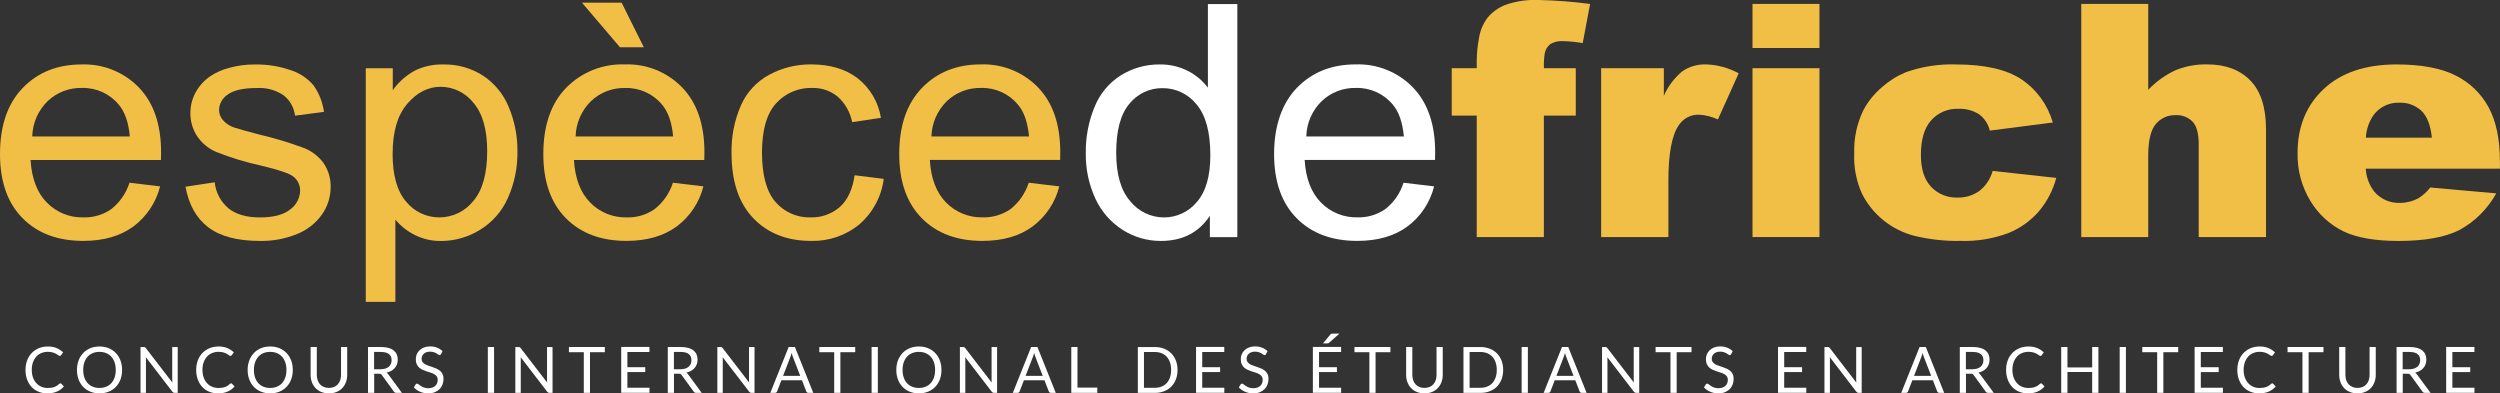 <svg xmlns="http://www.w3.org/2000/svg" xmlns:xlink="http://www.w3.org/1999/xlink" id="Calque_2" viewBox="0 0 586.16 92.24"><rect x="0" y="0" width="586.16" height="92.24" fill="#333333" stroke="none"/><defs><style>.cls-1{fill:none;}.cls-2{isolation:isolate;}.cls-3{fill:#f1bf46;}.cls-4{fill:#fff;}.cls-5{clip-path:url(#clippath);}</style><clipPath id="clippath"><rect class="cls-1" width="586.16" height="70.76"></rect></clipPath></defs><g id="Calque_2-2"><g id="Groupe_2"><g class="cls-5"><g id="Groupe_1"><path id="Trac&#xE9;_1" class="cls-3" d="M30.36,42.84l7.18.86c-.95,3.77-3.17,7.1-6.29,9.42-3.06,2.24-6.97,3.36-11.73,3.36-6,0-10.75-1.78-14.25-5.35C1.76,47.57,0,42.57,0,36.13c0-6.65,1.77-11.82,5.32-15.5,3.55-3.68,8.15-5.52,13.81-5.52,5.04-.18,9.92,1.78,13.43,5.4,3.47,3.6,5.21,8.67,5.21,15.21,0,.4,0,.99-.03,1.79H7.17c.26,4.35,1.53,7.68,3.82,9.99,2.25,2.3,5.35,3.55,8.57,3.47,2.32.07,4.61-.61,6.52-1.93,2.01-1.59,3.5-3.75,4.28-6.19M7.56,31.99h22.88c-.31-3.33-1.19-5.83-2.62-7.49-2.12-2.54-5.29-3.97-8.6-3.88-2.99-.08-5.88,1.03-8.05,3.09-2.23,2.19-3.53,5.16-3.61,8.28"></path><path id="Trac&#xE9;_2" class="cls-3" d="M43.48,43.78l6.87-1.04c.23,2.38,1.39,4.57,3.22,6.11,1.76,1.41,4.22,2.13,7.38,2.13s5.56-.63,7.1-1.88c1.43-1.03,2.29-2.66,2.32-4.42.02-1.48-.77-2.85-2.05-3.58-.95-.6-3.32-1.36-7.1-2.27-3.61-.78-7.15-1.86-10.59-3.23-1.83-.79-3.38-2.1-4.47-3.76-1.01-1.59-1.54-3.43-1.52-5.31-.01-1.72.42-3.41,1.25-4.91.83-1.5,2-2.78,3.42-3.75,1.35-.89,2.84-1.55,4.41-1.95,1.95-.55,3.97-.82,6-.8,2.88-.06,5.75.4,8.47,1.34,2.1.67,3.97,1.93,5.38,3.63,1.27,1.83,2.09,3.93,2.39,6.14l-6.79.89c-.22-1.88-1.18-3.6-2.67-4.77-1.84-1.25-4.05-1.85-6.27-1.71-3.19,0-5.46.51-6.83,1.53-1.23.78-1.99,2.12-2.04,3.57,0,.86.29,1.7.85,2.36.71.82,1.63,1.44,2.66,1.79.7.24,2.74.82,6.14,1.71,3.49.82,6.92,1.86,10.28,3.11,1.82.72,3.41,1.94,4.57,3.52,1.15,1.69,1.74,3.7,1.66,5.74-.01,2.26-.72,4.47-2.03,6.32-1.46,2.06-3.49,3.65-5.84,4.58-2.74,1.12-5.68,1.67-8.64,1.62-5.32,0-9.38-1.07-12.18-3.2-2.79-2.13-4.57-5.3-5.34-9.51"></path><path id="Trac&#xE9;_3" class="cls-3" d="M85.76,70.76V16h6.33v5.15c1.33-1.87,3.05-3.41,5.05-4.53,2.12-1.06,4.46-1.58,6.83-1.51,3.28-.06,6.5.84,9.26,2.61,2.71,1.79,4.82,4.35,6.05,7.36,1.39,3.3,2.08,6.85,2.04,10.43.06,3.77-.71,7.5-2.25,10.94-1.37,3.1-3.66,5.7-6.56,7.46-2.72,1.68-5.85,2.58-9.05,2.59-2.16.04-4.3-.45-6.23-1.42-1.74-.87-3.28-2.08-4.53-3.58v19.27h-6.94ZM92.05,36.02c0,5.09,1.07,8.86,3.2,11.29,1.9,2.33,4.75,3.67,7.75,3.66,3.08,0,6-1.39,7.93-3.79,2.19-2.52,3.29-6.43,3.3-11.73,0-5.05-1.07-8.82-3.22-11.34-1.85-2.36-4.69-3.75-7.69-3.76-2.96,0-5.58,1.34-7.85,4.01-2.28,2.67-3.41,6.55-3.41,11.65"></path><path id="Trac&#xE9;_4" class="cls-3" d="M157.75,42.84l7.17.85c-.94,3.78-3.17,7.11-6.29,9.43-3.06,2.24-6.97,3.35-11.73,3.36-5.99,0-10.74-1.78-14.25-5.35-3.51-3.56-5.27-8.57-5.26-15.01,0-6.66,1.77-11.83,5.32-15.5,3.62-3.71,8.63-5.71,13.81-5.52,5.04-.18,9.92,1.79,13.43,5.41,3.47,3.6,5.21,8.67,5.21,15.21,0,.4,0,.99-.03,1.79h-30.56c.26,4.35,1.53,7.68,3.82,9.99,2.25,2.3,5.36,3.56,8.58,3.47,2.32.07,4.6-.61,6.51-1.94,2.01-1.59,3.51-3.74,4.29-6.18M134.95,32h22.88c-.3-3.33-1.19-5.83-2.62-7.49-2.12-2.54-5.29-3.97-8.6-3.88-2.99-.08-5.88,1.03-8.05,3.09-2.23,2.19-3.52,5.16-3.6,8.28M150.95,11.08h-5.59l-8.91-10.45h9.3l5.2,10.45Z"></path><path id="Trac&#xE9;_5" class="cls-3" d="M200.38,41.09l6.83.85c-.53,4.14-2.57,7.95-5.73,10.68-3.19,2.61-7.21,3.98-11.33,3.86-5.61,0-10.12-1.77-13.52-5.31s-5.11-8.62-5.11-15.23c-.09-3.86.66-7.68,2.2-11.22,1.35-3.09,3.71-5.63,6.69-7.22,3.01-1.61,6.37-2.43,9.78-2.4,4.45,0,8.09,1.09,10.92,3.27,2.91,2.3,4.85,5.6,5.44,9.26l-6.75,1.01c-.45-2.32-1.65-4.43-3.41-6-1.67-1.36-3.77-2.07-5.92-2.02-3.24-.11-6.36,1.22-8.53,3.64-2.19,2.42-3.28,6.25-3.28,11.5s1.05,9.18,3.16,11.59c2.07,2.39,5.1,3.72,8.26,3.62,2.5.07,4.94-.8,6.83-2.44,1.82-1.62,2.98-4.1,3.47-7.46"></path><path id="Trac&#xE9;_6" class="cls-3" d="M241.19,42.84l7.18.86c-.95,3.77-3.17,7.1-6.29,9.42-3.06,2.24-6.97,3.36-11.73,3.36-6,0-10.75-1.78-14.25-5.35-3.51-3.56-5.26-8.57-5.26-15.01,0-6.65,1.77-11.82,5.32-15.5,3.55-3.68,8.15-5.52,13.8-5.52,5.04-.18,9.92,1.78,13.43,5.4,3.47,3.6,5.21,8.67,5.2,15.21,0,.4,0,.99-.03,1.79h-30.55c.26,4.35,1.53,7.68,3.82,9.99,2.25,2.3,5.35,3.55,8.57,3.47,2.32.07,4.61-.61,6.52-1.93,2.01-1.59,3.5-3.75,4.28-6.19M218.39,31.99h22.88c-.31-3.33-1.19-5.83-2.63-7.49-2.12-2.54-5.29-3.97-8.59-3.88-2.99-.08-5.88,1.03-8.05,3.09-2.23,2.19-3.53,5.16-3.61,8.28"></path><path id="Trac&#xE9;_7" class="cls-4" d="M283.67,55.6v-5c-2.6,3.92-6.42,5.89-11.46,5.89-3.19.02-6.32-.88-9.01-2.6-2.77-1.78-4.98-4.3-6.36-7.29-1.56-3.37-2.33-7.05-2.26-10.76-.05-3.69.65-7.35,2.05-10.76,1.22-3.05,3.36-5.63,6.13-7.39,2.74-1.72,5.91-2.61,9.14-2.58,2.29-.04,4.56.48,6.6,1.51,1.85.94,3.46,2.28,4.71,3.93V.95h6.9v54.65h-6.44ZM261.71,35.84c0,5.07,1.11,8.86,3.32,11.37,1.91,2.37,4.79,3.75,7.83,3.77,2.99.02,5.83-1.3,7.74-3.6,2.12-2.4,3.18-6.06,3.18-10.98,0-5.42-1.08-9.4-3.24-11.93-1.94-2.43-4.88-3.83-7.99-3.8-3-.04-5.85,1.31-7.74,3.65-2.07,2.44-3.1,6.28-3.1,11.52"></path><path id="Trac&#xE9;_8" class="cls-4" d="M329.07,42.84l7.18.86c-.95,3.77-3.16,7.1-6.28,9.42-3.07,2.24-6.98,3.36-11.73,3.36-6,0-10.74-1.78-14.25-5.35s-5.26-8.57-5.26-15.01,1.77-11.82,5.32-15.5c3.55-3.68,8.15-5.52,13.8-5.52,5.04-.18,9.92,1.78,13.43,5.4,3.48,3.6,5.22,8.67,5.21,15.21,0,.4,0,.99-.03,1.79h-30.57c.27,4.35,1.54,7.68,3.83,9.99,2.25,2.3,5.35,3.56,8.57,3.47,2.32.07,4.6-.61,6.51-1.93,2.02-1.59,3.51-3.74,4.28-6.19M306.28,31.99h22.88c-.32-3.33-1.19-5.83-2.62-7.49-2.12-2.54-5.29-3.97-8.6-3.88-2.99-.08-5.88,1.03-8.05,3.09-2.24,2.18-3.53,5.16-3.61,8.28"></path><path id="Trac&#xE9;_9" class="cls-3" d="M361.98,15.99h7.48v11.11h-7.48v28.48h-15.74v-28.48h-5.86v-11.11h5.86v-1.79c.02-1.79.2-3.57.54-5.33.27-1.73.97-3.36,2.02-4.75,1.12-1.33,2.55-2.35,4.17-2.98,2.52-.88,5.18-1.26,7.85-1.14,4.01.09,8.02.4,12,.93l-1.73,9.17c-1.5-.26-3.02-.41-4.55-.45-1.06-.09-2.13.15-3.05.69-.68.55-1.14,1.32-1.31,2.18-.17,1.15-.23,2.31-.19,3.47"></path><path id="Trac&#xE9;_10" class="cls-3" d="M375.41,15.99h14.7v6.48c.98-2.25,2.48-4.24,4.38-5.79,1.65-1.1,3.6-1.65,5.57-1.58,2.66.09,5.26.81,7.6,2.09l-4.87,10.81c-1.39-.63-2.87-1.01-4.39-1.11-1.92-.08-3.73.86-4.78,2.46-1.62,2.31-2.44,6.63-2.44,12.97v13.27h-15.77V15.99Z"></path><path id="Trac&#xE9;_11" class="cls-3" d="M410.9.92h15.7v10.33h-15.7V.92ZM410.9,15.99h15.7v39.59h-15.7V15.99Z"></path><path id="Trac&#xE9;_12" class="cls-3" d="M467.19,40.07l14.93,1.64c-.76,2.87-2.14,5.54-4.05,7.81-1.96,2.26-4.43,4.02-7.2,5.13-3.55,1.33-7.33,1.95-11.12,1.83-3.66.08-7.31-.32-10.87-1.18-5.37-1.37-9.88-5-12.35-9.96-1.31-2.95-1.92-6.16-1.78-9.38-.12-3.51.62-7,2.16-10.16,1.09-2.04,2.56-3.85,4.32-5.35,1.67-1.48,3.57-2.67,5.63-3.52,3.78-1.34,7.77-1.95,11.77-1.82,6.68,0,11.78,1.16,15.3,3.47,3.58,2.4,6.19,6,7.38,10.14l-14.77,1.9c-.36-1.53-1.26-2.89-2.52-3.83-1.47-.92-3.19-1.37-4.92-1.28-2.4-.08-4.71.91-6.31,2.7-1.61,1.8-2.42,4.53-2.41,8.17,0,3.25.8,5.72,2.39,7.41,1.58,1.68,3.8,2.6,6.1,2.53,1.85.07,3.67-.47,5.19-1.53,1.52-1.19,2.62-2.84,3.14-4.7"></path><path id="Trac&#xE9;_13" class="cls-3" d="M487.98.93h15.7v20.13c1.82-1.91,3.98-3.46,6.37-4.58,2.37-.97,4.92-1.44,7.48-1.38,4.27,0,7.63,1.26,10.09,3.77,2.46,2.51,3.68,6.36,3.68,11.55v25.16h-15.78v-21.76c0-2.49-.48-4.25-1.43-5.28-1.05-1.07-2.51-1.63-4.01-1.54-1.78-.05-3.49.72-4.63,2.09-1.18,1.39-1.77,3.89-1.77,7.49v19.01h-15.7V.93Z"></path><path id="Trac&#xE9;_14" class="cls-3" d="M586.16,39.55h-31.47c.1,1.98.81,3.88,2.04,5.44,1.49,1.71,3.67,2.66,5.94,2.58,1.54,0,3.05-.38,4.4-1.12,1.06-.66,1.99-1.5,2.74-2.49l15.47,1.38c-1.99,3.6-4.96,6.57-8.57,8.56-3.34,1.72-8.13,2.59-14.39,2.59-5.42,0-9.69-.74-12.81-2.22-3.2-1.56-5.89-4.01-7.74-7.05-2.1-3.41-3.16-7.35-3.07-11.35,0-6.18,2.05-11.19,6.15-15.02,4.1-3.82,9.77-5.73,16.99-5.74,5.86,0,10.49.86,13.89,2.58,3.29,1.62,6,4.22,7.75,7.45,1.77,3.26,2.66,7.5,2.66,12.72v1.71ZM570.19,32.28c-.31-2.93-1.13-5.03-2.45-6.3-1.42-1.3-3.3-1.99-5.23-1.9-2.34-.08-4.57.99-5.98,2.87-1.09,1.57-1.72,3.42-1.82,5.33h15.47Z"></path></g></g></g><g id="concours_international_des_&#xE9;tudiants_en_architecture" class="cls-2"><g class="cls-2"><path class="cls-4" d="M14.19,89.89c.08,0,.15.03.21.1l.58.62c-.44.51-.97.91-1.6,1.19s-1.39.43-2.28.43c-.77,0-1.47-.13-2.1-.4s-1.17-.64-1.61-1.12c-.45-.48-.79-1.06-1.04-1.74-.25-.67-.37-1.42-.37-2.23s.13-1.55.38-2.23c.25-.67.61-1.25,1.08-1.74.46-.48,1.02-.86,1.66-1.13s1.36-.4,2.14-.4,1.44.12,2.02.37,1.1.58,1.54,1l-.48.67s-.07.09-.12.12c-.05.03-.11.05-.19.05-.09,0-.2-.05-.33-.15s-.3-.21-.51-.33-.47-.23-.79-.33-.7-.15-1.16-.15c-.55,0-1.06.1-1.52.29s-.86.47-1.19.84c-.33.37-.59.81-.78,1.33s-.28,1.12-.28,1.78.1,1.27.29,1.79c.19.52.46.97.79,1.33s.72.64,1.18.83c.45.19.94.29,1.47.29.32,0,.61-.02.87-.06.26-.04.5-.1.71-.18.22-.08.42-.18.61-.3.19-.12.37-.27.56-.44.08-.08.17-.11.25-.11Z"></path><path class="cls-4" d="M28.63,86.74c0,.81-.13,1.54-.38,2.22-.25.67-.61,1.25-1.08,1.74-.46.49-1.02.86-1.68,1.13-.65.27-1.37.4-2.16.4s-1.51-.13-2.16-.4-1.21-.64-1.67-1.13c-.46-.48-.83-1.06-1.08-1.74-.25-.67-.38-1.41-.38-2.22s.13-1.54.38-2.22c.25-.67.62-1.25,1.08-1.74s1.02-.87,1.67-1.14c.65-.27,1.37-.4,2.16-.4s1.51.13,2.16.4c.65.27,1.21.65,1.68,1.14.47.49.83,1.07,1.08,1.74.25.67.38,1.41.38,2.22ZM27.14,86.74c0-.66-.09-1.25-.27-1.78s-.44-.97-.77-1.33-.73-.64-1.2-.84c-.47-.19-1-.29-1.58-.29s-1.1.1-1.57.29c-.47.2-.87.47-1.2.84s-.59.81-.77,1.33-.27,1.12-.27,1.78.09,1.25.27,1.77c.18.52.44.97.77,1.33s.73.64,1.2.83c.47.19.99.29,1.57.29s1.1-.1,1.58-.29c.47-.19.87-.47,1.2-.83s.58-.8.77-1.33c.18-.52.27-1.11.27-1.77Z"></path><path class="cls-4" d="M41.67,81.36v10.75h-.73c-.12,0-.21-.02-.29-.06-.08-.04-.15-.11-.23-.2l-6.22-8.1c0,.12.02.25.02.37,0,.12,0,.23,0,.34v7.66h-1.27v-10.75h.75c.06,0,.12,0,.17.01s.08.02.12.04c.03.02.07.04.1.08.03.03.07.07.11.12l6.22,8.09c0-.13-.02-.26-.03-.38,0-.12-.01-.24-.01-.35v-7.61h1.27Z"></path><path class="cls-4" d="M54.21,89.89c.08,0,.15.03.21.1l.58.62c-.44.51-.97.91-1.6,1.19s-1.39.43-2.28.43c-.77,0-1.47-.13-2.1-.4s-1.17-.64-1.61-1.12c-.45-.48-.79-1.06-1.04-1.74-.25-.67-.37-1.42-.37-2.23s.13-1.55.38-2.23c.25-.67.61-1.25,1.08-1.74.46-.48,1.02-.86,1.66-1.13s1.36-.4,2.14-.4,1.44.12,2.02.37,1.1.58,1.54,1l-.48.67s-.07.09-.12.12c-.05.03-.11.05-.19.05-.09,0-.2-.05-.33-.15s-.3-.21-.51-.33-.47-.23-.79-.33-.7-.15-1.16-.15c-.55,0-1.06.1-1.52.29s-.86.47-1.19.84c-.33.37-.59.81-.78,1.33s-.28,1.12-.28,1.78.1,1.27.29,1.79c.19.52.46.97.79,1.33s.72.64,1.18.83c.45.19.94.29,1.47.29.32,0,.61-.02.87-.06.26-.04.5-.1.71-.18.22-.08.42-.18.61-.3.19-.12.37-.27.56-.44.08-.08.17-.11.25-.11Z"></path><path class="cls-4" d="M68.65,86.74c0,.81-.13,1.54-.38,2.22-.25.67-.61,1.25-1.08,1.74-.46.49-1.02.86-1.68,1.13-.65.27-1.37.4-2.16.4s-1.51-.13-2.16-.4-1.21-.64-1.67-1.13c-.46-.48-.83-1.06-1.08-1.74-.25-.67-.38-1.41-.38-2.22s.13-1.54.38-2.22c.25-.67.62-1.25,1.08-1.74s1.02-.87,1.67-1.14c.65-.27,1.37-.4,2.16-.4s1.51.13,2.16.4c.65.27,1.21.65,1.68,1.14.47.49.83,1.07,1.08,1.74.25.67.38,1.41.38,2.22ZM67.16,86.74c0-.66-.09-1.25-.27-1.78s-.44-.97-.77-1.33-.73-.64-1.2-.84c-.47-.19-1-.29-1.58-.29s-1.1.1-1.57.29c-.47.2-.87.47-1.2.84s-.59.81-.77,1.33-.27,1.12-.27,1.78.09,1.25.27,1.77c.18.52.44.97.77,1.33s.73.64,1.2.83c.47.19.99.29,1.57.29s1.1-.1,1.58-.29c.47-.19.87-.47,1.2-.83s.58-.8.77-1.33c.18-.52.27-1.11.27-1.77Z"></path><path class="cls-4" d="M77.13,90.95c.44,0,.84-.08,1.19-.22.35-.15.65-.36.89-.63.24-.27.43-.59.56-.97s.19-.79.19-1.24v-6.53h1.45v6.53c0,.62-.1,1.2-.3,1.72-.2.53-.48.99-.85,1.38-.37.39-.82.69-1.35.91-.53.22-1.12.33-1.79.33s-1.25-.11-1.79-.33c-.53-.22-.98-.52-1.35-.91-.37-.39-.65-.85-.85-1.38-.2-.53-.3-1.1-.3-1.72v-6.53h1.45v6.52c0,.45.06.86.19,1.24.13.38.31.7.55.97.24.27.54.48.89.63s.75.23,1.2.23Z"></path><path class="cls-4" d="M94.21,92.11h-1.29c-.27,0-.46-.1-.58-.31l-2.79-3.84c-.08-.12-.18-.21-.27-.26-.1-.05-.25-.08-.45-.08h-1.1v4.49h-1.45v-10.75h3.04c.68,0,1.27.07,1.76.21.5.14.9.34,1.23.6.32.26.56.57.72.94.15.37.23.78.23,1.23,0,.38-.06.73-.18,1.06s-.29.63-.52.89c-.23.26-.51.49-.83.67-.33.18-.7.32-1.11.42.18.1.34.26.48.46l3.13,4.27ZM89.24,86.57c.42,0,.79-.05,1.11-.15.32-.1.59-.25.81-.43.22-.19.38-.41.49-.67.11-.26.17-.55.17-.86,0-.64-.21-1.12-.63-1.45-.42-.33-1.05-.49-1.89-.49h-1.59v4.06h1.53Z"></path><path class="cls-4" d="M103.41,83.04c-.04.08-.09.13-.15.17-.05.04-.12.06-.19.06-.09,0-.19-.04-.3-.13s-.26-.18-.43-.28-.38-.2-.62-.28-.54-.13-.88-.13c-.32,0-.61.04-.86.13-.25.09-.46.21-.62.36-.17.15-.29.33-.38.53-.08.2-.13.42-.13.66,0,.3.07.55.22.75s.34.37.58.51c.24.14.52.26.83.36.31.1.62.21.94.32.32.11.64.23.94.37.31.14.58.31.83.52s.44.47.58.77c.15.31.22.68.22,1.12,0,.47-.08.91-.24,1.32-.16.41-.39.77-.7,1.08-.31.3-.69.54-1.13.72s-.96.26-1.53.26c-.7,0-1.33-.13-1.9-.38-.57-.25-1.06-.59-1.46-1.02l.42-.69c.04-.05.09-.1.15-.14.06-.04.12-.06.19-.06.06,0,.14.03.22.08s.18.12.28.2.23.17.36.26c.13.1.29.18.46.26s.37.15.59.2c.22.05.47.08.74.08.34,0,.65-.05.92-.14.27-.09.5-.23.69-.4.19-.17.33-.38.43-.62.1-.24.15-.51.15-.8,0-.33-.07-.59-.22-.8-.15-.21-.34-.38-.58-.52-.24-.14-.52-.26-.82-.36-.31-.1-.63-.2-.95-.3s-.63-.22-.94-.36-.58-.31-.83-.53c-.24-.21-.43-.48-.58-.81-.15-.32-.22-.72-.22-1.2,0-.38.07-.75.22-1.1.15-.36.36-.67.65-.95.28-.28.63-.5,1.04-.66s.89-.25,1.42-.25c.6,0,1.15.09,1.64.29.49.19.93.46,1.3.82l-.35.69Z"></path><path class="cls-4" d="M115.84,92.11h-1.46v-10.75h1.46v10.75Z"></path><path class="cls-4" d="M129.55,81.36v10.75h-.73c-.12,0-.21-.02-.29-.06-.08-.04-.15-.11-.23-.2l-6.22-8.1c0,.12.02.25.02.37,0,.12,0,.23,0,.34v7.66h-1.27v-10.75h.75c.06,0,.12,0,.17.01s.08.02.12.04c.03.02.07.04.1.08.03.03.07.07.11.12l6.22,8.09c0-.13-.02-.26-.03-.38,0-.12-.01-.24-.01-.35v-7.61h1.27Z"></path><path class="cls-4" d="M141.81,82.58h-3.48v9.53h-1.45v-9.53h-3.49v-1.22h8.42v1.22Z"></path><path class="cls-4" d="M152.28,90.92v1.18h-6.63v-10.75h6.62v1.18h-5.17v3.57h4.19v1.14h-4.19v3.67h5.17Z"></path><path class="cls-4" d="M164.5,92.11h-1.29c-.27,0-.46-.1-.58-.31l-2.79-3.84c-.08-.12-.18-.21-.27-.26-.1-.05-.25-.08-.45-.08h-1.1v4.49h-1.45v-10.75h3.04c.68,0,1.27.07,1.76.21.5.14.9.34,1.23.6.32.26.56.57.72.94.15.37.23.78.23,1.23,0,.38-.06.73-.18,1.06s-.29.63-.52.89c-.23.26-.51.49-.83.67-.33.18-.7.32-1.11.42.18.1.34.26.48.46l3.13,4.27ZM159.54,86.57c.42,0,.79-.05,1.11-.15.32-.1.59-.25.81-.43.22-.19.38-.41.49-.67.11-.26.17-.55.17-.86,0-.64-.21-1.12-.63-1.45-.42-.33-1.05-.49-1.89-.49h-1.59v4.06h1.53Z"></path><path class="cls-4" d="M176.91,81.36v10.75h-.73c-.12,0-.21-.02-.29-.06-.08-.04-.15-.11-.23-.2l-6.22-8.1c0,.12.02.25.02.37,0,.12,0,.23,0,.34v7.66h-1.27v-10.75h.75c.06,0,.12,0,.17.01s.08.02.12.04c.03.02.07.04.1.08.03.03.07.07.11.12l6.22,8.09c0-.13-.02-.26-.03-.38,0-.12-.01-.24-.01-.35v-7.61h1.27Z"></path><path class="cls-4" d="M190.65,92.11h-1.12c-.13,0-.23-.03-.31-.1-.08-.06-.14-.15-.18-.25l-1.01-2.6h-4.82l-1,2.6c-.03.09-.09.17-.17.24-.08.07-.19.11-.31.11h-1.12l4.3-10.75h1.47l4.3,10.75ZM187.62,88.12l-1.69-4.37c-.05-.13-.1-.28-.16-.45-.06-.17-.11-.36-.16-.55-.1.4-.21.74-.32,1.01l-1.69,4.37h4.01Z"></path><path class="cls-4" d="M200.52,82.58h-3.48v9.53h-1.45v-9.53h-3.49v-1.22h8.42v1.22Z"></path><path class="cls-4" d="M205.82,92.11h-1.46v-10.75h1.46v10.75Z"></path><path class="cls-4" d="M220.74,86.74c0,.81-.13,1.54-.38,2.22-.25.67-.61,1.25-1.08,1.74-.46.49-1.02.86-1.68,1.13-.65.27-1.37.4-2.16.4s-1.51-.13-2.16-.4-1.21-.64-1.67-1.13c-.46-.48-.83-1.06-1.08-1.74-.25-.67-.38-1.41-.38-2.22s.13-1.54.38-2.22c.25-.67.62-1.25,1.08-1.74s1.02-.87,1.67-1.14c.65-.27,1.37-.4,2.16-.4s1.51.13,2.16.4c.65.27,1.21.65,1.68,1.14.47.49.83,1.07,1.08,1.74.25.67.38,1.41.38,2.22ZM219.25,86.74c0-.66-.09-1.25-.27-1.78s-.44-.97-.77-1.33-.73-.64-1.2-.84c-.47-.19-1-.29-1.58-.29s-1.1.1-1.57.29c-.47.2-.87.47-1.2.84s-.59.81-.77,1.33-.27,1.12-.27,1.78.09,1.25.27,1.77c.18.52.44.97.77,1.33s.73.64,1.2.83c.47.19.99.29,1.57.29s1.1-.1,1.58-.29c.47-.19.87-.47,1.2-.83s.58-.8.77-1.33c.18-.52.27-1.11.27-1.77Z"></path><path class="cls-4" d="M233.78,81.36v10.75h-.73c-.12,0-.21-.02-.29-.06-.08-.04-.15-.11-.23-.2l-6.22-8.1c0,.12.02.25.02.37,0,.12,0,.23,0,.34v7.66h-1.27v-10.75h.75c.06,0,.12,0,.17.01s.08.02.12.04c.03.02.07.04.1.08.03.03.07.07.11.12l6.22,8.09c0-.13-.02-.26-.03-.38,0-.12-.01-.24-.01-.35v-7.61h1.27Z"></path><path class="cls-4" d="M247.51,92.11h-1.12c-.13,0-.23-.03-.31-.1-.08-.06-.14-.15-.18-.25l-1.01-2.6h-4.82l-1,2.6c-.03.09-.09.17-.17.24-.08.07-.19.11-.31.11h-1.12l4.3-10.75h1.47l4.3,10.75ZM244.48,88.12l-1.69-4.37c-.05-.13-.1-.28-.16-.45-.06-.17-.11-.36-.16-.55-.1.4-.21.74-.32,1.01l-1.69,4.37h4.01Z"></path><path class="cls-4" d="M257.28,90.89v1.22h-6.1v-10.75h1.45v9.52h4.65Z"></path><path class="cls-4" d="M276.09,86.74c0,.81-.13,1.54-.38,2.2-.26.66-.62,1.23-1.08,1.7-.47.47-1.02.83-1.68,1.09-.65.26-1.37.39-2.16.39h-4.01v-10.75h4.01c.79,0,1.51.13,2.16.39s1.21.62,1.68,1.09c.46.47.82,1.04,1.08,1.7.25.66.38,1.39.38,2.2ZM274.59,86.74c0-.66-.09-1.25-.27-1.77-.18-.52-.43-.96-.76-1.32s-.73-.63-1.2-.83c-.47-.19-1-.29-1.58-.29h-2.56v8.39h2.56c.58,0,1.1-.09,1.58-.29.47-.19.87-.46,1.2-.82.33-.36.58-.8.76-1.32.18-.52.27-1.11.27-1.77Z"></path><path class="cls-4" d="M287.06,90.92v1.18h-6.63v-10.75h6.62v1.18h-5.17v3.57h4.19v1.14h-4.19v3.67h5.17Z"></path><path class="cls-4" d="M296.84,83.04c-.04.08-.09.13-.15.17-.05.04-.12.06-.19.06-.09,0-.19-.04-.3-.13s-.26-.18-.43-.28-.38-.2-.62-.28-.54-.13-.88-.13c-.32,0-.61.04-.86.13-.25.09-.46.21-.62.36-.17.15-.29.33-.38.53-.08.2-.13.42-.13.66,0,.3.07.55.22.75s.34.37.58.51c.24.14.52.26.83.36.31.1.62.21.94.32.32.11.64.23.94.37.31.14.58.31.83.52s.44.47.58.77c.15.31.22.68.22,1.12,0,.47-.08.91-.24,1.32-.16.41-.39.77-.7,1.08-.31.3-.69.54-1.13.72s-.96.26-1.53.26c-.7,0-1.33-.13-1.9-.38-.57-.25-1.06-.59-1.46-1.02l.42-.69c.04-.05.09-.1.15-.14.06-.04.12-.06.19-.06.06,0,.14.03.22.08s.18.12.28.2.23.17.36.26c.13.1.29.18.46.26s.37.15.59.2c.22.05.47.08.74.08.34,0,.65-.05.92-.14.27-.09.5-.23.69-.4.19-.17.33-.38.43-.62.1-.24.15-.51.15-.8,0-.33-.07-.59-.22-.8-.15-.21-.34-.38-.58-.52-.24-.14-.52-.26-.82-.36-.31-.1-.63-.2-.95-.3s-.63-.22-.94-.36-.58-.31-.83-.53c-.24-.21-.43-.48-.58-.81-.15-.32-.22-.72-.22-1.2,0-.38.07-.75.22-1.1.15-.36.36-.67.65-.95.28-.28.63-.5,1.04-.66s.89-.25,1.42-.25c.6,0,1.15.09,1.64.29.49.19.93.46,1.3.82l-.35.69Z"></path><path class="cls-4" d="M314.45,90.92v1.18h-6.63v-10.75h6.62v1.18h-5.17v3.57h4.19v1.14h-4.19v3.67h5.17ZM314.06,78.22l-2.44,2.14c-.08.07-.15.11-.22.13-.07.01-.16.02-.26.02h-.96l1.73-2.06c.08-.11.17-.18.26-.2s.21-.04.38-.04h1.51Z"></path><path class="cls-4" d="M326,82.58h-3.48v9.53h-1.45v-9.53h-3.49v-1.22h8.42v1.22Z"></path><path class="cls-4" d="M333.99,90.95c.44,0,.84-.08,1.19-.22.35-.15.65-.36.89-.63.24-.27.43-.59.56-.97s.19-.79.19-1.24v-6.53h1.45v6.53c0,.62-.1,1.2-.3,1.72-.2.53-.48.99-.85,1.38-.37.39-.82.69-1.35.91-.53.22-1.12.33-1.79.33s-1.25-.11-1.79-.33c-.53-.22-.98-.52-1.35-.91-.37-.39-.65-.85-.85-1.38-.2-.53-.3-1.1-.3-1.72v-6.53h1.45v6.52c0,.45.06.86.19,1.24.13.38.31.7.55.97.24.27.54.48.89.63s.75.23,1.2.23Z"></path><path class="cls-4" d="M352.44,86.74c0,.81-.13,1.54-.38,2.2-.26.66-.62,1.23-1.08,1.7-.47.47-1.02.83-1.68,1.09-.65.26-1.37.39-2.16.39h-4.01v-10.75h4.01c.79,0,1.51.13,2.16.39s1.21.62,1.68,1.09c.46.47.82,1.04,1.08,1.7.25.66.38,1.39.38,2.2ZM350.94,86.74c0-.66-.09-1.25-.27-1.77-.18-.52-.43-.96-.76-1.32s-.73-.63-1.2-.83c-.47-.19-1-.29-1.58-.29h-2.56v8.39h2.56c.58,0,1.1-.09,1.58-.29.47-.19.87-.46,1.2-.82.33-.36.58-.8.76-1.32.18-.52.27-1.11.27-1.77Z"></path><path class="cls-4" d="M358.23,92.11h-1.46v-10.75h1.46v10.75Z"></path><path class="cls-4" d="M371.97,92.11h-1.12c-.13,0-.23-.03-.31-.1-.08-.06-.14-.15-.18-.25l-1.01-2.6h-4.82l-1,2.6c-.03.09-.09.17-.17.24-.08.07-.19.11-.31.11h-1.12l4.3-10.75h1.47l4.3,10.75ZM368.94,88.12l-1.69-4.37c-.05-.13-.1-.28-.16-.45-.06-.17-.11-.36-.16-.55-.1.4-.21.74-.32,1.01l-1.69,4.37h4.01Z"></path><path class="cls-4" d="M384.34,81.36v10.75h-.73c-.12,0-.21-.02-.29-.06-.08-.04-.15-.11-.23-.2l-6.22-8.1c0,.12.02.25.02.37,0,.12,0,.23,0,.34v7.66h-1.27v-10.75h.75c.06,0,.12,0,.17.01s.08.02.12.04c.03.02.07.04.1.08.03.03.07.07.11.12l6.22,8.09c0-.13-.02-.26-.03-.38,0-.12-.01-.24-.01-.35v-7.61h1.27Z"></path><path class="cls-4" d="M396.6,82.58h-3.48v9.53h-1.45v-9.53h-3.49v-1.22h8.42v1.22Z"></path><path class="cls-4" d="M405.9,83.04c-.04.08-.09.13-.15.17-.05.04-.12.06-.19.06-.09,0-.19-.04-.3-.13s-.26-.18-.43-.28-.38-.2-.62-.28-.54-.13-.88-.13c-.32,0-.61.04-.86.13-.25.09-.46.21-.62.36-.17.15-.29.33-.38.53-.08.2-.13.42-.13.66,0,.3.07.55.22.75s.34.37.58.51c.24.14.52.26.83.36.31.1.62.21.94.32.32.11.64.23.94.37.31.14.58.31.83.52s.44.47.58.77c.15.31.22.68.22,1.12,0,.47-.08.91-.24,1.32-.16.41-.39.77-.7,1.08-.31.3-.69.54-1.13.72s-.96.26-1.53.26c-.7,0-1.33-.13-1.9-.38-.57-.25-1.06-.59-1.46-1.02l.42-.69c.04-.05.09-.1.15-.14.06-.04.12-.06.19-.06.06,0,.14.03.22.08s.18.12.28.2.23.17.36.26c.13.1.29.18.46.26s.37.15.59.2c.22.05.47.08.74.08.34,0,.65-.05.92-.14.27-.09.5-.23.69-.4.19-.17.33-.38.43-.62.1-.24.15-.51.15-.8,0-.33-.07-.59-.22-.8-.15-.21-.34-.38-.58-.52-.24-.14-.52-.26-.82-.36-.31-.1-.63-.2-.95-.3s-.63-.22-.94-.36-.58-.31-.83-.53c-.24-.21-.43-.48-.58-.81-.15-.32-.22-.72-.22-1.2,0-.38.07-.75.22-1.1.15-.36.36-.67.65-.95.28-.28.63-.5,1.04-.66s.89-.25,1.42-.25c.6,0,1.15.09,1.64.29.49.19.93.46,1.3.82l-.35.69Z"></path><path class="cls-4" d="M423.51,90.92v1.18h-6.63v-10.75h6.62v1.18h-5.17v3.57h4.19v1.14h-4.19v3.67h5.17Z"></path><path class="cls-4" d="M436.5,81.36v10.75h-.73c-.12,0-.21-.02-.29-.06-.08-.04-.15-.11-.23-.2l-6.22-8.1c.01.12.02.25.02.37s0,.23,0,.34v7.66h-1.28v-10.75h.75c.07,0,.12,0,.17.01s.08.02.12.04c.04.02.07.04.11.08.04.03.07.07.11.12l6.22,8.09c-.01-.13-.02-.26-.03-.38,0-.12-.01-.24-.01-.35v-7.61h1.28Z"></path><path class="cls-4" d="M455.82,92.11h-1.12c-.13,0-.24-.03-.32-.1-.08-.06-.14-.15-.18-.25l-1-2.6h-4.82l-1,2.6c-.03.09-.09.17-.17.24-.08.07-.19.11-.32.11h-1.12l4.3-10.75h1.47l4.3,10.75ZM452.79,88.12l-1.69-4.37c-.05-.13-.1-.28-.16-.45-.06-.17-.11-.36-.16-.55-.1.4-.21.74-.32,1.01l-1.69,4.37h4.01Z"></path><path class="cls-4" d="M467.43,92.11h-1.29c-.27,0-.46-.1-.58-.31l-2.79-3.84c-.09-.12-.18-.21-.27-.26s-.25-.08-.45-.08h-1.1v4.49h-1.45v-10.75h3.04c.68,0,1.27.07,1.76.21s.9.34,1.23.6c.32.26.56.57.72.94.15.37.23.78.23,1.23,0,.38-.06.73-.18,1.06-.12.33-.29.63-.52.89s-.5.49-.83.67c-.33.18-.7.32-1.11.42.18.1.34.26.48.46l3.14,4.27ZM462.46,86.57c.42,0,.79-.05,1.11-.15s.59-.25.81-.43c.22-.19.38-.41.49-.67.11-.26.17-.55.17-.86,0-.64-.21-1.12-.63-1.45s-1.05-.49-1.89-.49h-1.59v4.06h1.53Z"></path><path class="cls-4" d="M478.57,89.89c.08,0,.15.03.21.1l.58.62c-.44.51-.97.91-1.6,1.19-.63.29-1.39.43-2.28.43-.77,0-1.47-.13-2.1-.4s-1.17-.64-1.61-1.12c-.45-.48-.79-1.06-1.04-1.74s-.37-1.42-.37-2.23.13-1.55.38-2.23.61-1.25,1.08-1.74c.46-.48,1.02-.86,1.66-1.13.65-.27,1.36-.4,2.14-.4s1.44.12,2.03.37,1.1.58,1.54,1l-.48.67s-.07.09-.12.12c-.05.03-.11.05-.19.05-.09,0-.2-.05-.33-.15-.13-.1-.3-.21-.51-.33s-.47-.23-.79-.33-.7-.15-1.16-.15c-.56,0-1.06.1-1.52.29-.46.19-.86.47-1.19.84-.33.37-.59.81-.78,1.33-.18.53-.28,1.12-.28,1.78s.1,1.27.29,1.79c.19.52.46.97.79,1.33.33.36.73.64,1.18.83.45.19.94.29,1.47.29.32,0,.61-.02.87-.06.26-.04.49-.1.71-.18s.42-.18.61-.3c.19-.12.37-.27.56-.44.08-.08.17-.11.26-.11Z"></path><path class="cls-4" d="M492,81.36v10.75h-1.46v-4.89h-5.8v4.89h-1.46v-10.75h1.46v4.79h5.8v-4.79h1.46Z"></path><path class="cls-4" d="M498.45,92.11h-1.46v-10.75h1.46v10.75Z"></path><path class="cls-4" d="M510.71,82.58h-3.48v9.53h-1.45v-9.53h-3.49v-1.22h8.42v1.22Z"></path><path class="cls-4" d="M521.19,90.92v1.18h-6.63v-10.75h6.62v1.18h-5.17v3.57h4.19v1.14h-4.19v3.67h5.18Z"></path><path class="cls-4" d="M532.78,89.89c.08,0,.15.03.21.1l.58.62c-.44.51-.97.91-1.6,1.19-.63.29-1.39.43-2.28.43-.77,0-1.47-.13-2.1-.4s-1.17-.64-1.61-1.12c-.45-.48-.79-1.06-1.04-1.74s-.37-1.42-.37-2.23.13-1.55.38-2.23.61-1.25,1.08-1.74c.46-.48,1.02-.86,1.66-1.13.65-.27,1.36-.4,2.14-.4s1.44.12,2.03.37,1.1.58,1.54,1l-.48.67s-.07.09-.12.12c-.05.03-.11.05-.19.05-.09,0-.2-.05-.33-.15-.13-.1-.3-.21-.51-.33s-.47-.23-.79-.33-.7-.15-1.16-.15c-.56,0-1.06.1-1.52.29-.46.19-.86.47-1.19.84-.33.37-.59.81-.78,1.33-.18.53-.28,1.12-.28,1.78s.1,1.27.29,1.79c.19.52.46.97.79,1.33.33.36.73.64,1.18.83.45.19.94.29,1.47.29.32,0,.61-.02.87-.06.26-.04.49-.1.71-.18s.42-.18.61-.3c.19-.12.37-.27.56-.44.08-.08.17-.11.26-.11Z"></path><path class="cls-4" d="M544.77,82.58h-3.48v9.53h-1.45v-9.53h-3.49v-1.22h8.42v1.22Z"></path><path class="cls-4" d="M552.76,90.95c.45,0,.84-.08,1.19-.22.35-.15.65-.36.89-.63.24-.27.43-.59.55-.97s.19-.79.19-1.24v-6.53h1.45v6.53c0,.62-.1,1.2-.3,1.72-.2.53-.48.99-.85,1.38-.37.39-.82.69-1.35.91-.53.22-1.12.33-1.79.33s-1.25-.11-1.78-.33c-.53-.22-.98-.52-1.35-.91-.37-.39-.65-.85-.85-1.38-.2-.53-.3-1.1-.3-1.72v-6.53h1.45v6.52c0,.45.06.86.19,1.24.13.38.31.7.56.97.24.27.54.48.89.63.35.15.75.23,1.2.23Z"></path><path class="cls-4" d="M569.84,92.11h-1.29c-.27,0-.46-.1-.58-.31l-2.79-3.84c-.09-.12-.18-.21-.27-.26s-.25-.08-.45-.08h-1.1v4.49h-1.45v-10.75h3.04c.68,0,1.27.07,1.76.21s.9.34,1.23.6c.32.26.56.57.72.94.15.37.23.78.23,1.23,0,.38-.06.73-.18,1.06-.12.33-.29.63-.52.89s-.5.49-.83.67c-.33.18-.7.32-1.11.42.18.1.34.26.48.46l3.14,4.27ZM564.87,86.57c.42,0,.79-.05,1.11-.15s.59-.25.81-.43c.22-.19.38-.41.49-.67.11-.26.17-.55.17-.86,0-.64-.21-1.12-.63-1.45s-1.05-.49-1.89-.49h-1.59v4.06h1.53Z"></path><path class="cls-4" d="M580.17,90.92v1.18h-6.63v-10.75h6.62v1.18h-5.17v3.57h4.19v1.14h-4.19v3.67h5.18Z"></path></g></g></g></svg>